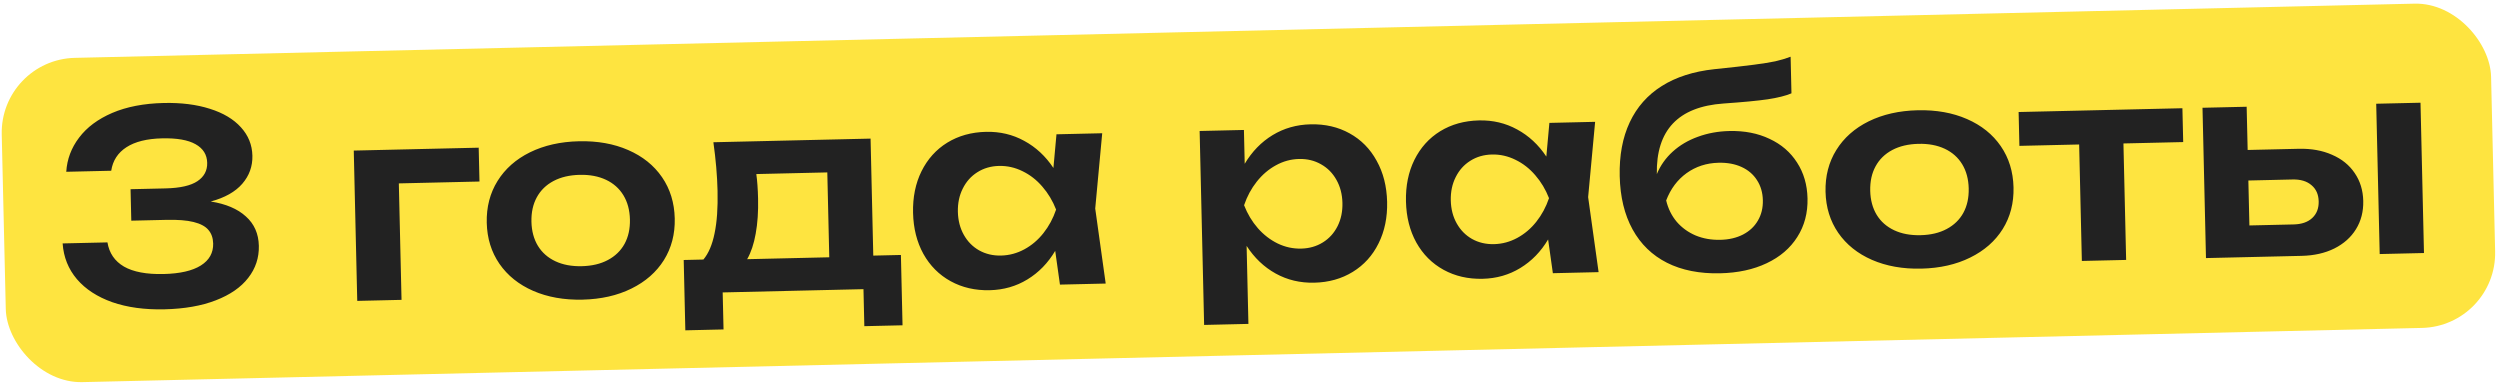 <?xml version="1.0" encoding="UTF-8"?> <svg xmlns="http://www.w3.org/2000/svg" width="501" height="77" viewBox="0 0 501 77" fill="none"><rect x="7.62939e-06" y="11.942" width="499" height="65" rx="15" transform="rotate(-1.327 7.62939e-06 11.942)" fill="#FEE440"></rect><path d="M42.231 40.382C45.264 40.859 47.611 41.856 49.272 43.373C50.95 44.871 51.817 46.831 51.873 49.25C51.929 51.652 51.219 53.798 49.743 55.688C48.284 57.577 46.119 59.076 43.246 60.185C40.392 61.294 36.96 61.895 32.95 61.988C28.994 62.079 25.511 61.603 22.5 60.56C19.507 59.498 17.147 57.962 15.422 55.953C13.696 53.925 12.74 51.535 12.552 48.782L21.533 48.575C21.884 50.722 22.99 52.34 24.853 53.428C26.733 54.498 29.378 54.993 32.787 54.914C36.072 54.838 38.559 54.268 40.249 53.204C41.938 52.14 42.761 50.672 42.718 48.8C42.692 47.687 42.37 46.775 41.753 46.065C41.154 45.355 40.169 44.83 38.801 44.49C37.45 44.15 35.627 44.007 33.331 44.06L26.31 44.223L26.164 37.917L33.184 37.755C36.099 37.687 38.226 37.205 39.566 36.308C40.906 35.411 41.558 34.186 41.522 32.631C41.484 30.989 40.704 29.743 39.182 28.895C37.678 28.046 35.442 27.656 32.475 27.725C29.437 27.795 27.056 28.39 25.333 29.507C23.609 30.625 22.594 32.195 22.288 34.217L13.28 34.425C13.434 31.912 14.291 29.631 15.852 27.58C17.412 25.512 19.627 23.861 22.496 22.628C25.384 21.395 28.814 20.733 32.788 20.64C36.303 20.559 39.395 20.947 42.066 21.804C44.736 22.643 46.806 23.877 48.275 25.504C49.762 27.13 50.53 29.03 50.581 31.202C50.63 33.339 49.949 35.219 48.538 36.843C47.143 38.448 45.041 39.627 42.231 40.382ZM70.894 30.175L95.93 29.596L96.087 36.378L79.926 36.752L80.467 60.092L71.592 60.298L70.894 30.175ZM116.748 60.047C113.039 60.133 109.739 59.547 106.847 58.288C103.973 57.03 101.722 55.226 100.095 52.878C98.467 50.513 97.617 47.767 97.545 44.641C97.472 41.497 98.194 38.706 99.71 36.267C101.227 33.829 103.391 31.914 106.204 30.524C109.035 29.133 112.304 28.395 116.013 28.309C119.722 28.223 123.014 28.809 125.888 30.068C128.78 31.326 131.04 33.138 132.667 35.504C134.295 37.87 135.145 40.624 135.218 43.768C135.29 46.894 134.568 49.677 133.052 52.115C131.535 54.536 129.362 56.442 126.531 57.833C123.718 59.223 120.457 59.961 116.748 60.047ZM116.593 53.344C118.624 53.297 120.364 52.886 121.813 52.11C123.279 51.334 124.394 50.257 125.158 48.879C125.92 47.482 126.28 45.848 126.237 43.976C126.193 42.104 125.758 40.488 124.932 39.129C124.105 37.77 122.941 36.736 121.441 36.029C119.94 35.322 118.183 34.991 116.169 35.038C114.138 35.085 112.389 35.496 110.923 36.273C109.456 37.049 108.342 38.135 107.579 39.531C106.816 40.927 106.456 42.561 106.5 44.433C106.543 46.305 106.978 47.921 107.805 49.28C108.631 50.622 109.794 51.646 111.295 52.354C112.796 53.061 114.562 53.392 116.593 53.344ZM175.005 51.223L180.542 51.095L180.868 65.189L173.212 65.366L173.04 57.948L144.825 58.602L144.997 66.02L137.341 66.197L137.014 52.103L140.962 52.011C141.994 50.786 142.739 49.037 143.199 46.764C143.677 44.491 143.876 41.65 143.797 38.242C143.727 35.204 143.448 31.959 142.962 28.506L174.462 27.777L175.005 51.223ZM166.186 51.56L165.792 34.551L151.565 34.881C151.755 36.219 151.873 37.86 151.918 39.803C151.978 42.417 151.82 44.753 151.444 46.812C151.085 48.852 150.515 50.562 149.734 51.941L166.186 51.56ZM220.883 26.702L219.483 41.79L221.581 56.824L212.414 57.036L211.463 50.273C210.017 52.709 208.161 54.617 205.896 55.995C203.648 57.372 201.129 58.093 198.339 58.158C195.424 58.225 192.813 57.623 190.504 56.351C188.195 55.079 186.376 53.257 185.049 50.884C183.74 48.511 183.049 45.771 182.977 42.662C182.904 39.536 183.467 36.757 184.666 34.326C185.881 31.877 187.604 29.964 189.834 28.587C192.082 27.21 194.672 26.487 197.604 26.419C200.394 26.355 202.944 26.958 205.253 28.23C207.579 29.484 209.53 31.294 211.104 33.661L211.717 26.914L220.883 26.702ZM200.616 51.213C202.259 51.175 203.813 50.759 205.279 49.965C206.745 49.172 208.019 48.09 209.101 46.722C210.2 45.336 211.047 43.762 211.642 41.998C210.966 40.264 210.047 38.731 208.885 37.397C207.741 36.063 206.418 35.033 204.917 34.308C203.415 33.565 201.843 33.213 200.2 33.251C198.576 33.288 197.127 33.711 195.856 34.518C194.602 35.307 193.629 36.398 192.937 37.793C192.244 39.169 191.918 40.723 191.958 42.454C191.998 44.185 192.396 45.722 193.151 47.065C193.907 48.408 194.929 49.445 196.219 50.175C197.526 50.905 198.992 51.251 200.616 51.213ZM262.642 24.913C265.557 24.846 268.159 25.448 270.451 26.72C272.76 27.992 274.569 29.823 275.879 32.214C277.207 34.587 277.907 37.336 277.979 40.462C278.051 43.571 277.479 46.341 276.263 48.772C275.065 51.203 273.342 53.107 271.094 54.485C268.864 55.862 266.292 56.584 263.377 56.651C260.552 56.717 257.975 56.105 255.648 54.816C253.321 53.527 251.378 51.681 249.821 49.278L250.183 64.909L241.307 65.115L240.407 26.25L249.283 26.044L249.44 32.826C250.902 30.372 252.767 28.455 255.032 27.077C257.297 25.7 259.834 24.978 262.642 24.913ZM260.754 49.82C262.379 49.783 263.827 49.369 265.099 48.58C266.371 47.791 267.353 46.708 268.046 45.331C268.738 43.954 269.064 42.4 269.024 40.669C268.984 38.939 268.586 37.402 267.831 36.058C267.075 34.697 266.043 33.652 264.736 32.923C263.429 32.175 261.963 31.821 260.338 31.858C258.696 31.896 257.141 32.321 255.676 33.133C254.227 33.926 252.954 35.016 251.855 36.402C250.756 37.788 249.909 39.363 249.314 41.126C249.99 42.86 250.909 44.394 252.071 45.727C253.232 47.044 254.555 48.064 256.038 48.79C257.54 49.515 259.111 49.858 260.754 49.82ZM319.663 24.414L318.262 39.503L320.36 54.537L311.194 54.749L310.242 47.985C308.796 50.422 306.941 52.329 304.675 53.707C302.428 55.084 299.908 55.806 297.118 55.87C294.204 55.938 291.592 55.335 289.283 54.064C286.974 52.792 285.156 50.969 283.828 48.597C282.519 46.224 281.828 43.483 281.756 40.375C281.684 37.248 282.246 34.47 283.445 32.039C284.66 29.59 286.383 27.677 288.613 26.3C290.861 24.922 293.451 24.2 296.383 24.132C299.173 24.067 301.723 24.671 304.032 25.942C306.359 27.196 308.309 29.007 309.884 31.373L310.496 24.627L319.663 24.414ZM299.396 48.926C301.038 48.888 302.592 48.472 304.058 47.678C305.524 46.884 306.798 45.803 307.88 44.435C308.979 43.049 309.826 41.474 310.421 39.711C309.745 37.977 308.826 36.443 307.664 35.109C306.52 33.775 305.197 32.746 303.696 32.02C302.194 31.278 300.622 30.925 298.98 30.963C297.355 31.001 295.907 31.423 294.635 32.23C293.381 33.019 292.408 34.111 291.716 35.505C291.023 36.882 290.697 38.436 290.737 40.167C290.777 41.898 291.175 43.435 291.931 44.778C292.686 46.121 293.709 47.158 294.998 47.888C296.305 48.617 297.771 48.963 299.396 48.926ZM346.567 26.256C349.587 26.186 352.267 26.707 354.608 27.82C356.966 28.914 358.805 30.497 360.126 32.569C361.463 34.623 362.164 37.019 362.227 39.757C362.295 42.671 361.612 45.249 360.18 47.491C358.765 49.733 356.72 51.486 354.046 52.749C351.389 54.013 348.277 54.685 344.709 54.768C340.594 54.863 337.043 54.159 334.057 52.656C331.089 51.152 328.793 48.925 327.17 45.976C325.546 43.027 324.686 39.469 324.59 35.301C324.494 31.168 325.162 27.574 326.593 24.519C328.025 21.464 330.168 19.037 333.025 17.239C335.881 15.441 339.381 14.318 343.523 13.868C347.067 13.504 349.728 13.204 351.508 12.968C353.305 12.732 354.722 12.505 355.759 12.286C356.814 12.05 357.841 11.743 358.839 11.367L359.009 18.705C357.872 19.191 356.282 19.59 354.239 19.902C352.196 20.197 349.252 20.477 345.405 20.743C336.319 21.378 331.86 26.093 332.029 34.89C332.749 33.159 333.809 31.659 335.211 30.389C336.631 29.102 338.313 28.109 340.258 27.41C342.203 26.693 344.306 26.309 346.567 26.256ZM344.766 48.06C346.497 48.02 348.008 47.667 349.3 47.001C350.61 46.317 351.604 45.384 352.284 44.202C352.981 43.019 353.312 41.66 353.276 40.123C353.241 38.587 352.847 37.244 352.096 36.095C351.363 34.946 350.335 34.068 349.013 33.463C347.692 32.857 346.157 32.575 344.408 32.615C341.988 32.671 339.848 33.366 337.988 34.699C336.146 36.031 334.784 37.857 333.901 40.174C334.292 41.809 334.996 43.233 336.014 44.446C337.049 45.641 338.316 46.557 339.815 47.194C341.314 47.813 342.964 48.102 344.766 48.06ZM385.041 53.834C381.332 53.92 378.031 53.334 375.139 52.075C372.265 50.816 370.014 49.013 368.387 46.665C366.76 44.3 365.91 41.554 365.837 38.428C365.765 35.284 366.486 32.492 368.003 30.054C369.519 27.616 371.683 25.701 374.496 24.311C377.327 22.92 380.597 22.181 384.306 22.096C388.015 22.01 391.306 22.596 394.181 23.855C397.072 25.113 399.332 26.925 400.96 29.291C402.587 31.657 403.437 34.411 403.51 37.555C403.583 40.681 402.861 43.464 401.344 45.902C399.828 48.323 397.654 50.228 394.823 51.619C392.011 53.01 388.75 53.748 385.041 53.834ZM384.885 47.131C386.917 47.084 388.656 46.673 390.105 45.897C391.572 45.121 392.687 44.044 393.45 42.665C394.213 41.269 394.572 39.635 394.529 37.763C394.486 35.891 394.051 34.275 393.224 32.916C392.397 31.557 391.234 30.523 389.733 29.816C388.232 29.108 386.475 28.778 384.461 28.825C382.43 28.872 380.682 29.283 379.215 30.059C377.749 30.836 376.634 31.922 375.871 33.318C375.108 34.714 374.749 36.348 374.792 38.22C374.835 40.092 375.27 41.708 376.097 43.067C376.923 44.409 378.087 45.433 379.588 46.141C381.088 46.848 382.854 47.178 384.885 47.131ZM404.53 22.449L437.355 21.689L437.512 28.471L425.537 28.748L426.078 52.089L417.202 52.294L416.662 28.954L404.687 29.231L404.53 22.449ZM460.656 29.817C463.182 29.759 465.409 30.157 467.337 31.014C469.283 31.853 470.796 33.072 471.875 34.673C472.973 36.273 473.546 38.133 473.595 40.253C473.644 42.39 473.158 44.283 472.136 45.932C471.131 47.564 469.685 48.852 467.799 49.797C465.929 50.724 463.75 51.216 461.259 51.274L442.078 51.718L441.381 21.596L450.229 21.391L450.43 30.054L460.656 29.817ZM476.89 50.912L476.193 20.789L485.068 20.584L485.765 50.706L476.89 50.912ZM459.656 44.976C461.245 44.939 462.481 44.513 463.363 43.697C464.263 42.863 464.697 41.749 464.664 40.353C464.632 38.958 464.147 37.874 463.211 37.1C462.291 36.309 461.037 35.931 459.447 35.968L450.572 36.174L450.78 45.181L459.656 44.976Z" fill="#222222"></path></svg> 